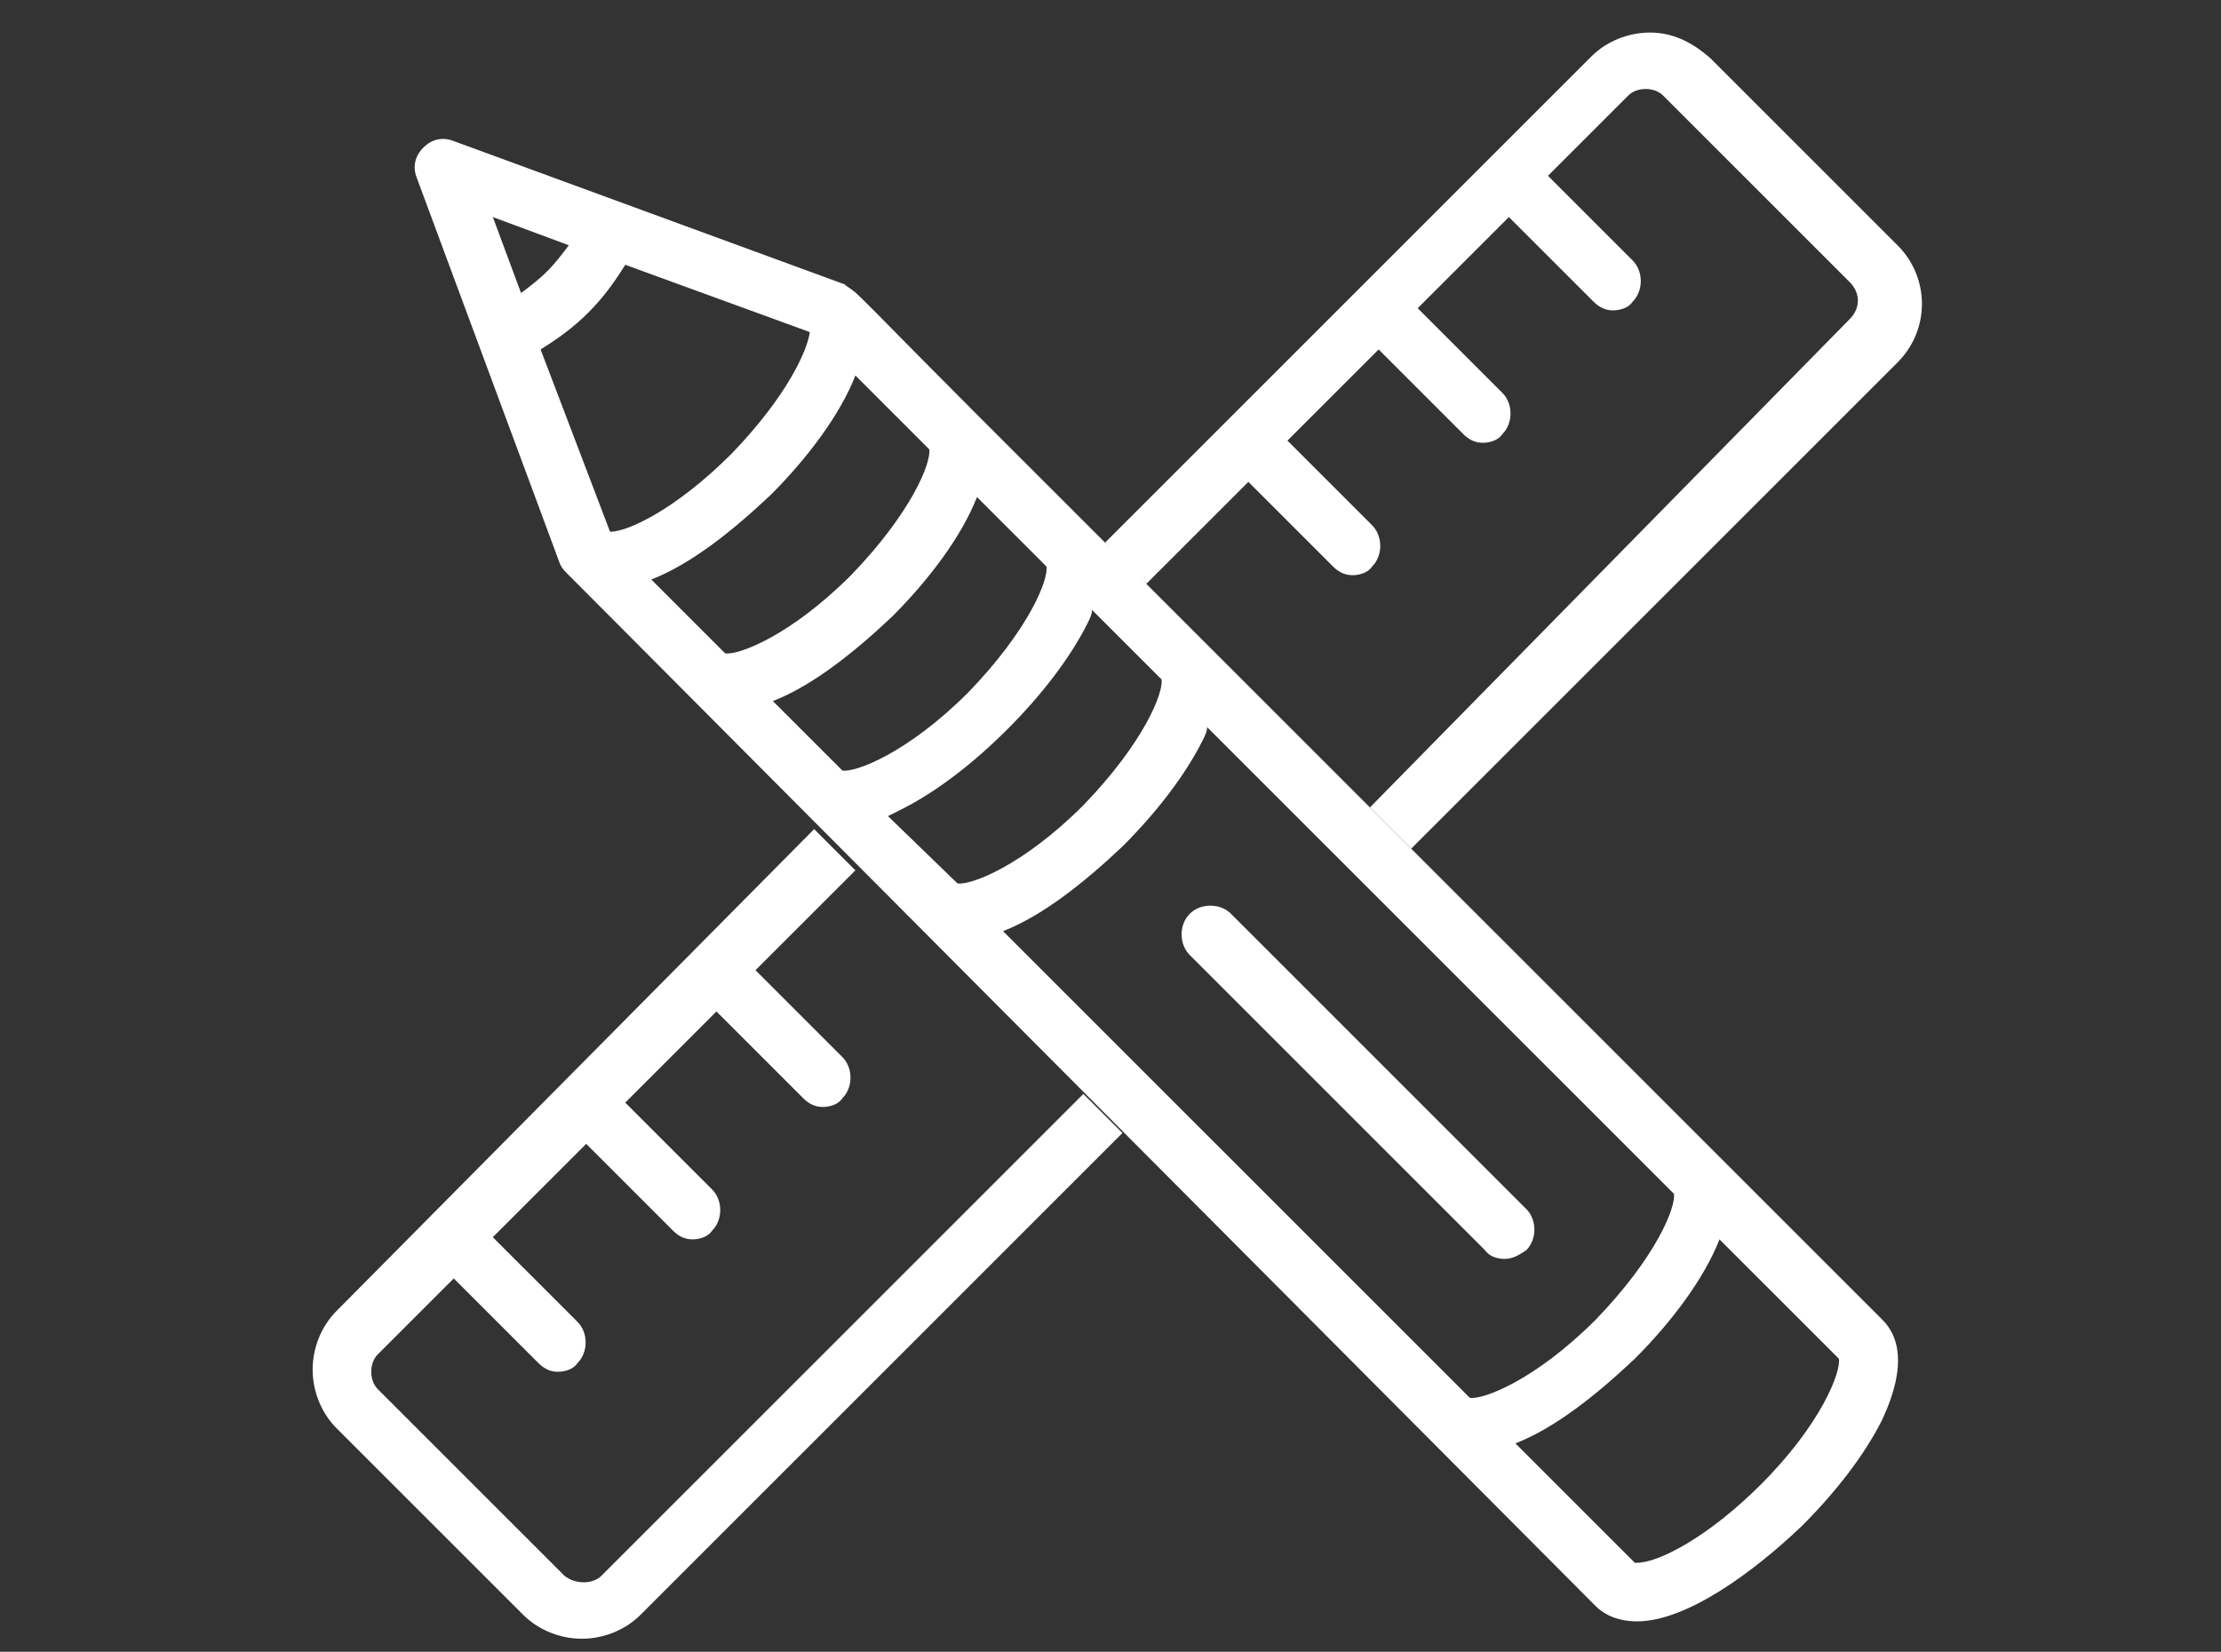 <?xml version="1.0" encoding="utf-8"?>
<!-- Generator: Adobe Illustrator 22.0.1, SVG Export Plug-In . SVG Version: 6.00 Build 0)  -->
<svg version="1.1" id="layer_1" xmlns="http://www.w3.org/2000/svg" xmlns:xlink="http://www.w3.org/1999/xlink" x="0px" y="0px"
	 viewBox="0 0 102.3 76.1" style="enable-background:new 0 0 102.3 76.1;" xml:space="preserve">
<rect x="0" y="0" width="102.3" height="76.1" fill="#333333" stroke="none"/>
<style type="text/css">
	.st0{fill:#FFFFFF;}
</style>
<g>
	<polygon class="st0" points="32.2,43.7 32.2,43.7 32.2,43.7 	"/>
	<path class="st0" d="M86.7,60.8c-0.3-0.3-17.6-17.6-31.2-31.2c0,0,0,0,0,0c0,0,0,0,0,0c-1.9-1.9-3.6-3.6-5.3-5.3c0,0,0,0,0,0
		s0,0,0,0c-2-2-3.8-3.8-5.3-5.3c0,0,0,0,0,0c0,0,0,0,0,0c-3.4-3.4-5.5-5.6-5.6-5.6c0,0,0,0,0,0c0,0,0,0,0,0c0,0,0,0,0,0
		c-0.1-0.1-0.3-0.2-0.4-0.3c0,0,0,0,0,0c0,0,0,0,0,0L20.9,6.5c-0.5-0.2-1-0.1-1.4,0.3c-0.4,0.4-0.5,0.9-0.3,1.4L25.8,26c0,0,0,0,0,0
		c0,0,0,0,0,0c0.1,0.2,0.2,0.3,0.3,0.4L73.5,74c0.3,0.3,0.9,0.7,1.9,0.7c2.3,0,5.4-2.3,7.6-4.4c1.6-1.6,2.9-3.3,3.7-4.9
		C87.9,62.8,87.4,61.5,86.7,60.8z M77.1,55c0.1,0.6-0.8,2.9-3.6,5.8c-2.8,2.8-5.2,3.7-5.8,3.6L46.2,42.9c1.8-0.7,3.7-2.2,5.5-3.9
		c1.6-1.6,2.9-3.3,3.7-4.9c0.1-0.2,0.2-0.4,0.2-0.6L77.1,55z M40.9,37.6c0.2-0.1,0.4-0.2,0.6-0.3c1.6-0.8,3.3-2.1,4.9-3.7
		c1.6-1.6,2.9-3.3,3.7-4.9c0.1-0.2,0.2-0.4,0.2-0.6l3.2,3.2c0.1,0.6-0.8,2.9-3.6,5.8c-2.8,2.8-5.2,3.7-5.8,3.6L40.9,37.6z
		 M48.2,26.1c0.1,0.6-0.8,2.9-3.6,5.8c-2.8,2.8-5.2,3.7-5.8,3.6l-3.2-3.2c1.8-0.7,3.7-2.2,5.5-3.9c1.7-1.7,3.2-3.7,3.9-5.5
		L48.2,26.1z M30,26.7c1.8-0.7,3.7-2.2,5.5-3.9c1.7-1.7,3.2-3.7,3.9-5.5l3.4,3.4c0.1,0.6-0.8,2.9-3.6,5.8c-2.8,2.8-5.2,3.7-5.8,3.6
		L30,26.7z M24.9,16.1c0.8-0.5,1.5-1,2.2-1.7c0.7-0.7,1.2-1.4,1.7-2.2l8.5,3.1c-0.1,0.8-1,2.9-3.6,5.6c-2.6,2.6-4.8,3.6-5.6,3.6
		L24.9,16.1z M26.2,11.3c-0.3,0.4-0.6,0.8-1,1.2c-0.4,0.4-0.8,0.7-1.2,1L22.7,10L26.2,11.3z M81.1,68.4c-2.4,2.4-4.7,3.6-5.7,3.6
		c0,0,0,0-0.1,0l-5.5-5.5c1.8-0.7,3.7-2.2,5.5-3.9c1.7-1.7,3.2-3.7,3.9-5.5l5.5,5.5C84.8,63.2,83.9,65.6,81.1,68.4z"/>
	<path class="st0" d="M52.8,26.9l4.7-4.7l3.9,3.9c0.3,0.3,0.6,0.4,0.9,0.4c0.3,0,0.7-0.1,0.9-0.4c0.5-0.5,0.5-1.4,0-1.9l-3.9-3.9
		l4.2-4.2l3.9,3.9c0.3,0.3,0.6,0.4,0.9,0.4c0.3,0,0.7-0.1,0.9-0.4c0.5-0.5,0.5-1.4,0-1.9l-3.9-3.9l4.2-4.2l3.9,3.9
		c0.3,0.3,0.6,0.4,0.9,0.4s0.7-0.1,0.9-0.4c0.5-0.5,0.5-1.4,0-1.9l-3.9-3.9l3.7-3.7c0.2-0.2,0.5-0.3,0.8-0.3c0.3,0,0.6,0.1,0.8,0.3
		l8.6,8.6c0.5,0.5,0.5,1.2,0,1.7L63.1,37.2c0.6,0.6,1.2,1.2,1.9,1.9l22.4-22.4c1.5-1.5,1.5-3.9,0-5.4l-8.6-8.6
		C77.9,1.9,77,1.5,76,1.5c-1,0-2,0.4-2.7,1.1L50.9,25C51.5,25.7,52.1,26.3,52.8,26.9z"/>
	<path class="st0" d="M49.9,50.4L27.7,72.6c-0.4,0.4-1.2,0.4-1.7,0l-8.6-8.6c-0.2-0.2-0.3-0.5-0.3-0.8c0-0.3,0.1-0.6,0.3-0.8
		l3.5-3.5l3.9,3.9c0.3,0.3,0.6,0.4,0.9,0.4c0.3,0,0.7-0.1,0.9-0.4c0.5-0.5,0.5-1.4,0-1.9l-3.9-3.9l4.3-4.3l4,4
		c0.3,0.3,0.6,0.4,0.9,0.4c0.3,0,0.7-0.1,0.9-0.4c0.5-0.5,0.5-1.4,0-1.9l-4-4l4.2-4.2l4,4c0.3,0.3,0.6,0.4,0.9,0.4
		c0.3,0,0.7-0.1,0.9-0.4c0.5-0.5,0.5-1.4,0-1.9l-4-4l4.6-4.6l-1.9-1.9L15.5,60.4c-0.7,0.7-1.1,1.7-1.1,2.7c0,1,0.4,2,1.1,2.7
		l8.6,8.6c0.7,0.7,1.7,1.1,2.7,1.1c1,0,2-0.4,2.7-1.1l22.2-22.2L49.9,50.4z"/>
	<path class="st0" d="M69.3,58c-0.3,0-0.7-0.1-0.9-0.4L54.8,44c-0.5-0.5-0.5-1.4,0-1.9c0.5-0.5,1.4-0.5,1.9,0l13.6,13.6
		c0.5,0.5,0.5,1.4,0,1.9C70,57.8,69.7,58,69.3,58z"/>
</g>
</svg>
